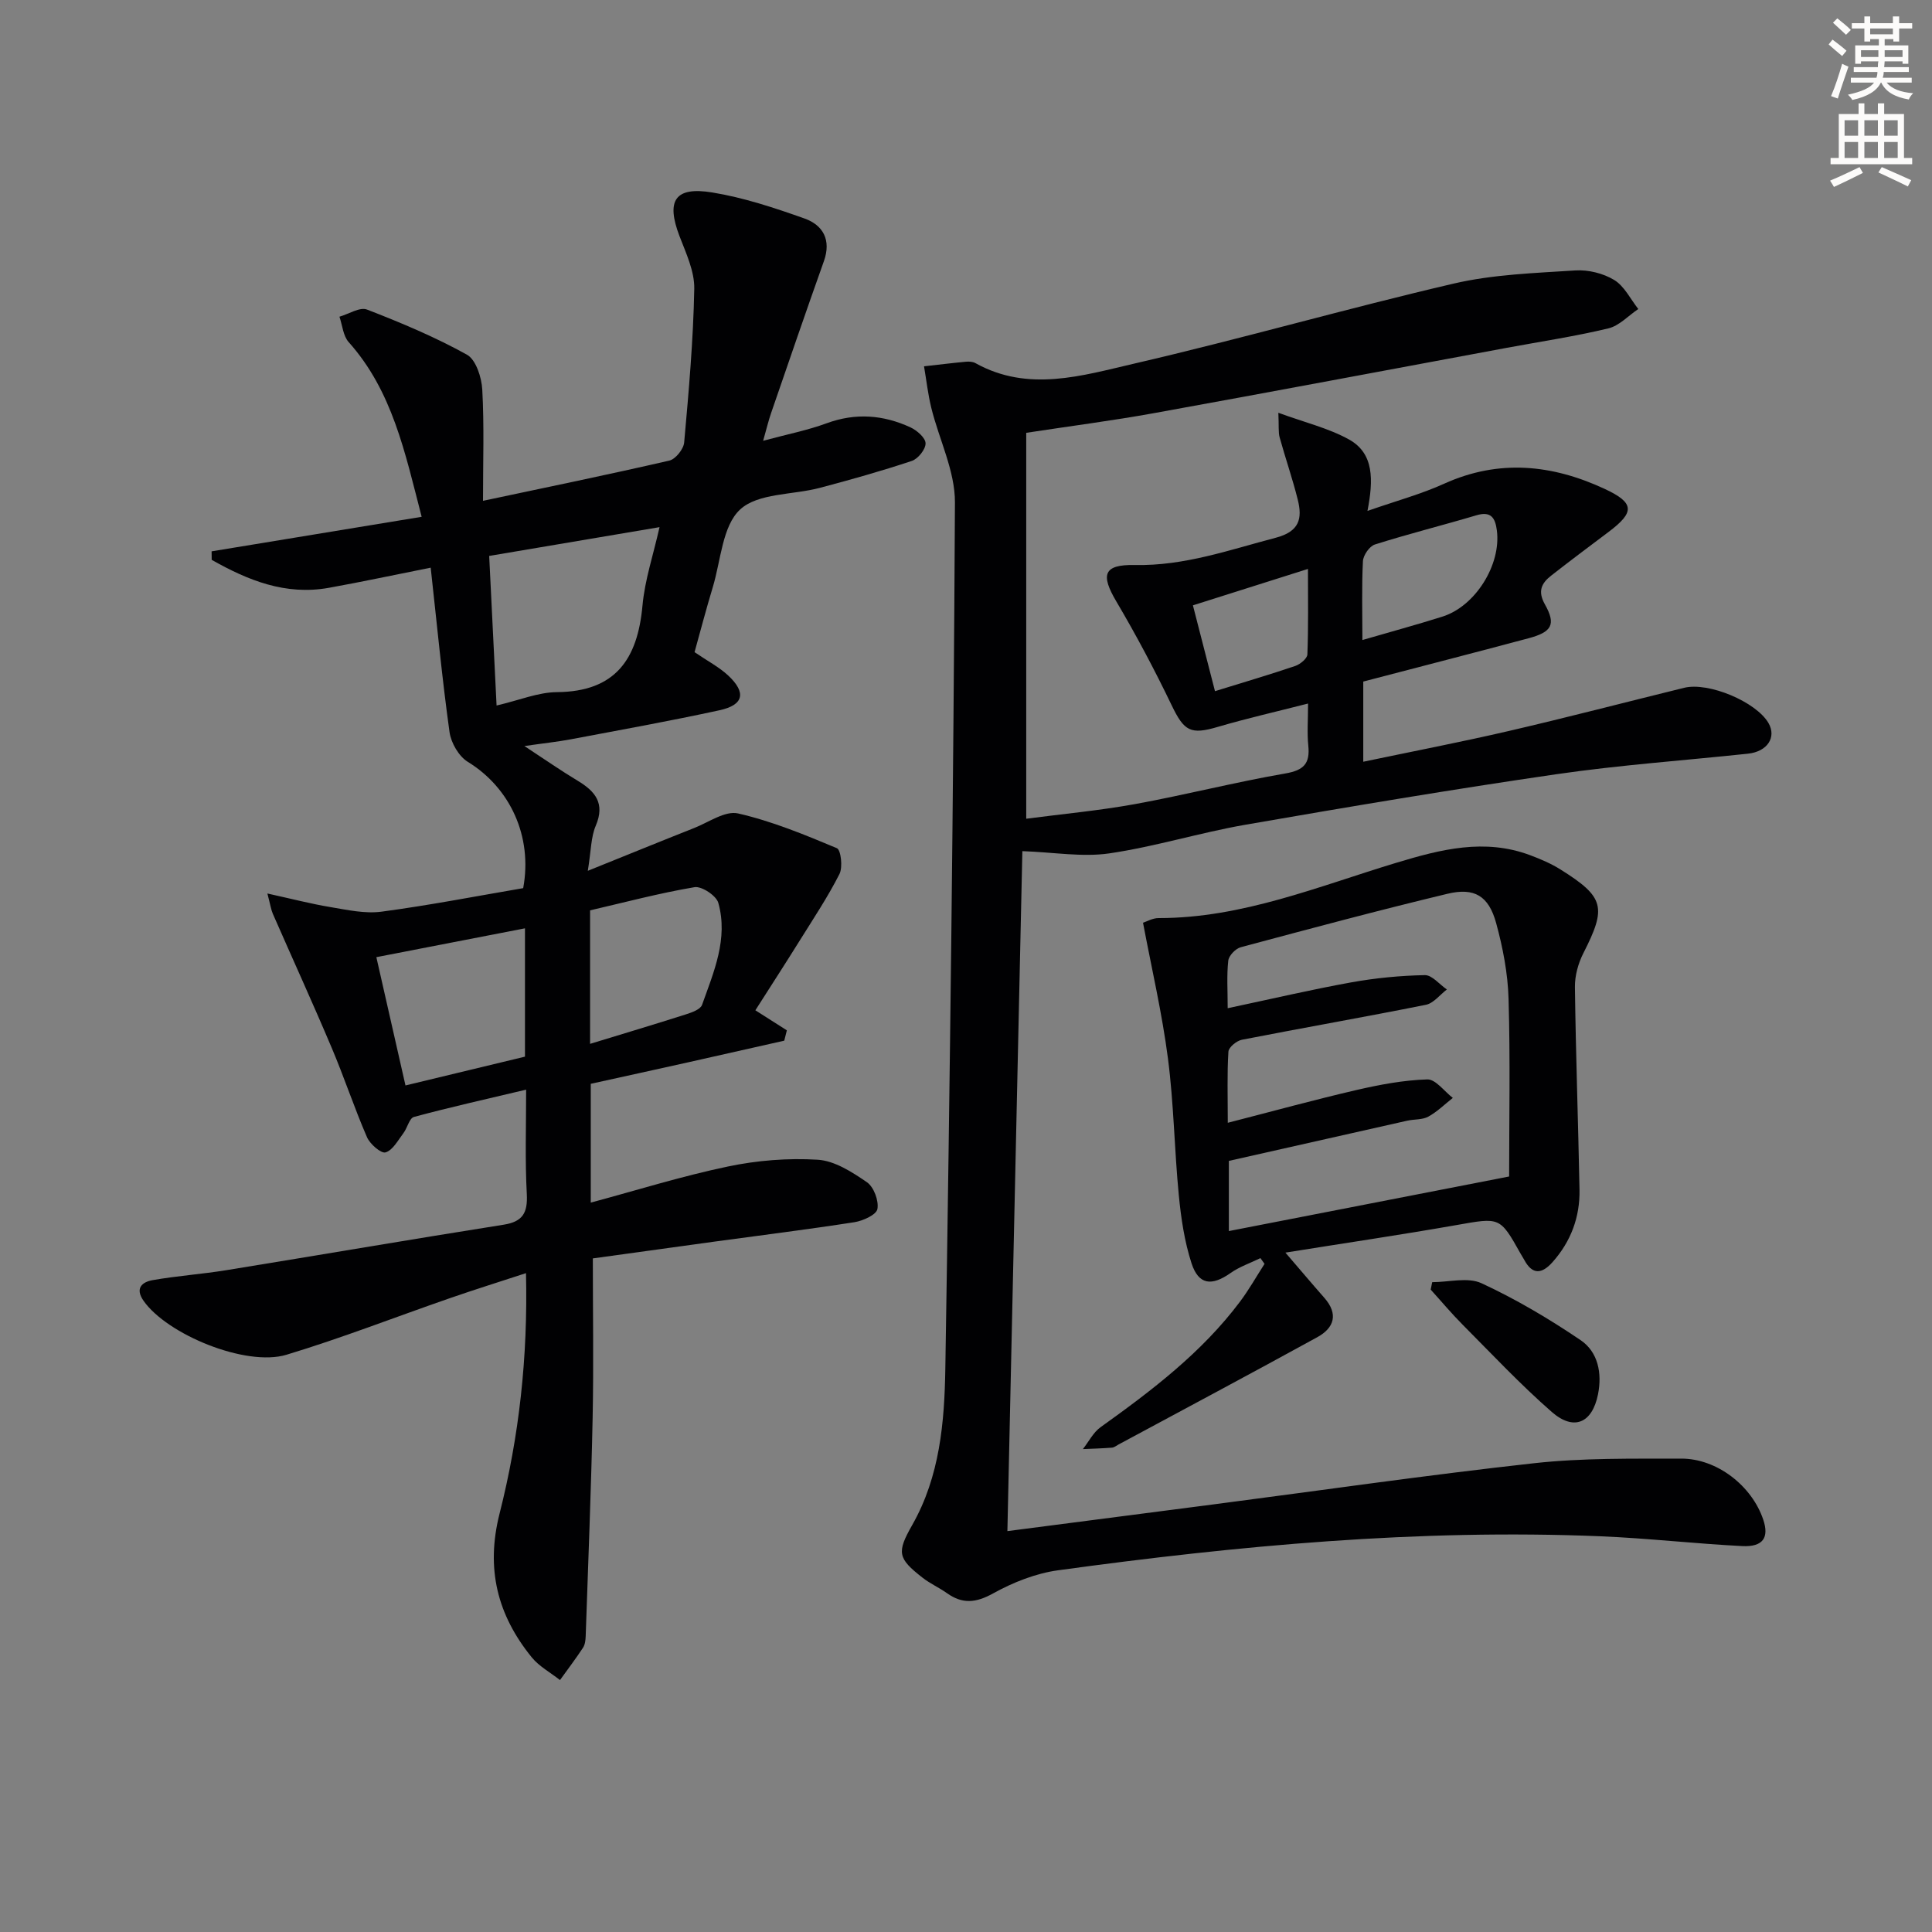 <svg enable-background="new 0 0 400 400" viewBox="0 0 400 400" xmlns="http://www.w3.org/2000/svg"><rect x="0" y="0" width="400" height="400" fill="#808080" stroke="none"/><path d="m378.6 9.2.8-1c.9.7 1.9 1.4 2.9 2.3l-.9 1.1c-1.1-.9-2-1.7-2.8-2.4zm.5 10.7c.9-2.1 1.6-4.3 2.3-6.7.4.2.8.4 1.3.6-.7 2.1-1.5 4.3-2.2 6.6zm.4-15.2.9-.9c1 .8 2 1.6 2.8 2.4l-1 1c-1-.9-1.9-1.8-2.7-2.5zm12.5-1.3h1.2v1.4h2.7v1.1h-2.7v2.7h-1.2v-.5h-1.8v1.3h4.9v3.8h-1.2v-.5h-3.7c0 .4-.1.9-.1 1.2h5.1v1h-5.2c0 .5-.1.9-.2 1.2h6v1h-5.2c1.1 1.3 2.9 2 5.5 2.2-.4.4-.7.8-.9 1.3-2.9-.5-4.8-1.6-5.7-3.5h-.1c-.8 1.7-2.7 2.9-5.9 3.6-.2-.4-.6-.8-.9-1.1 2.8-.6 4.6-1.4 5.4-2.5h-4.8v-1h5.3c.1-.3.2-.7.2-1.2h-4.9v-1h5c0-.4 0-.8.1-1.2h-3.6v.5h-1.2v-3.8h4.9v-1.3h-1.8v.5h-1.2v-2.7h-2.6v-1.1h2.6v-1.4h1.2v1.4h4.7v-1.4zm-6.7 8.4h3.6c0-.4 0-.9 0-1.4h-3.6zm1.9-4.7h4.7v-1.2h-4.7zm6.7 3.3h-3.7v1.4h3.7z" fill="#fcfbfa"/><path d="m384.7 21.4h1.3v2.2h2.8v-2.2h1.3v2.2h4.1v9.1h1.7v1.3h-16.9v-1.3h1.7v-9.1h4.1v-2.2zm.3 13.2.7 1.2c-1.8.9-3.8 1.9-6 2.9-.2-.4-.5-.8-.8-1.3 2.4-1 4.4-2 6.1-2.8zm-3.1-6.5h2.8v-3.2h-2.8zm0 4.6h2.8v-3.3h-2.8zm4.1-4.6h2.8v-3.2h-2.8zm0 4.6h2.8v-3.3h-2.8zm3.6 1.9c2.1.9 4.1 1.8 6.1 2.7l-.7 1.3c-2.2-1.1-4.2-2-6.1-2.9zm3.3-9.7h-2.8v3.2h2.8zm-2.8 7.8h2.8v-3.3h-2.8z" fill="#fcfbfa"/><g fill="#010103"><path d="m108.93 225.6c-8.16 1.94-15.74 3.63-23.23 5.65-.95.26-1.36 2.28-2.18 3.36-1.12 1.47-2.2 3.54-3.7 3.98-.93.27-3.22-1.72-3.84-3.15-2.64-6.08-4.72-12.41-7.31-18.51-3.93-9.3-8.13-18.48-12.18-27.73-.37-.85-.5-1.81-1.13-4.21 4.97 1.09 9 2.14 13.09 2.82 3.48.58 7.13 1.4 10.55.94 9.84-1.31 19.61-3.21 29.32-4.87 1.99-10.72-2.72-20.79-11.47-26.15-1.86-1.14-3.47-3.93-3.78-6.16-1.53-10.98-2.57-22.02-3.9-34.04-7.59 1.51-14.31 2.95-21.08 4.17-9.01 1.62-16.79-1.57-24.26-5.79-.01-.59-.02-1.17-.02-1.76 14.32-2.35 28.65-4.71 43.49-7.15-3.47-13.39-6.07-26.05-15.11-36.17-1.15-1.29-1.3-3.48-1.91-5.26 1.92-.55 4.21-2.05 5.7-1.48 7.06 2.73 14.09 5.68 20.69 9.34 1.87 1.04 3.04 4.7 3.18 7.24.41 7.46.15 14.96.15 23.02 13.15-2.79 25.9-5.41 38.58-8.33 1.29-.3 2.95-2.38 3.07-3.75.95-10.59 1.89-21.2 2.09-31.82.07-3.62-1.71-7.38-3.06-10.91-2.8-7.34-.98-10.31 6.8-9.03 6.49 1.06 12.87 3.18 19.09 5.39 3.84 1.37 5.57 4.45 4.01 8.83-3.73 10.47-7.33 20.99-10.95 31.5-.52 1.51-.89 3.07-1.63 5.69 4.99-1.35 9.19-2.17 13.16-3.63 5.99-2.2 11.73-1.74 17.34.85 1.34.62 3.12 2.17 3.13 3.31.01 1.25-1.56 3.21-2.85 3.64-6.28 2.09-12.66 3.89-19.06 5.58-5.6 1.48-12.78 1.05-16.48 4.47-3.69 3.41-3.99 10.54-5.66 16.07-1.38 4.56-2.59 9.18-3.78 13.47 2.67 1.83 5.07 3.07 6.97 4.84 3.78 3.54 3.22 6.1-1.8 7.19-10.21 2.22-20.5 4.07-30.77 6.01-2.75.52-5.55.81-9.63 1.4 4.26 2.79 7.56 5.1 11.01 7.17 3.68 2.21 5.74 4.7 3.76 9.34-1 2.33-.95 5.11-1.64 9.32 8.07-3.25 15.02-6.09 22-8.85 3.02-1.19 6.43-3.63 9.09-3.03 7.02 1.6 13.8 4.4 20.48 7.2.83.35 1.25 3.94.53 5.35-2.4 4.73-5.36 9.18-8.18 13.7-2.81 4.51-5.69 8.96-9.23 14.51 2.09 1.33 4.31 2.74 6.52 4.15-.18.71-.36 1.43-.54 2.14-6.63 1.49-13.26 3-19.89 4.48s-13.27 2.93-20.17 4.45v24.6c9.55-2.57 18.88-5.49 28.41-7.48 6.05-1.27 12.43-1.78 18.59-1.4 3.51.22 7.11 2.55 10.17 4.65 1.43.98 2.49 3.82 2.18 5.55-.21 1.19-2.98 2.45-4.75 2.73-9.68 1.51-19.4 2.71-29.11 4.04-8.37 1.14-16.74 2.31-25.06 3.46 0 11.12.18 22.04-.04 32.94-.31 15.09-.93 30.18-1.44 45.27-.03.81-.13 1.76-.56 2.4-1.5 2.28-3.16 4.47-4.76 6.69-1.97-1.56-4.32-2.82-5.86-4.72-7.11-8.76-9.54-18.34-6.65-29.75 4.05-15.97 5.88-32.34 5.47-49.78-5.55 1.82-10.68 3.42-15.75 5.18-11.29 3.91-22.43 8.27-33.85 11.72-8.4 2.53-24.72-4.21-29.59-11.19-1.83-2.63-.23-3.89 1.89-4.26 5.05-.89 10.19-1.24 15.25-2.06 19.15-3.11 38.27-6.39 57.43-9.42 3.99-.63 4.98-2.49 4.79-6.33-.38-6.97-.14-13.95-.14-21.63zm-7.65-110.5c.52 10.61 1.02 20.61 1.53 30.97 4.76-1.11 8.61-2.74 12.47-2.77 12.15-.09 16.73-6.82 17.74-17.93.48-5.29 2.23-10.46 3.53-16.23-12.35 2.08-23.71 4-35.27 5.96zm7.41 77.1c-10.42 2.02-20.51 3.98-30.77 5.97 2.13 9.38 4.05 17.86 6.03 26.56 8.77-2.11 16.88-4.06 24.74-5.96 0-9.2 0-17.64 0-26.57zm13.48 23.92c6.97-2.13 13.45-4.07 19.88-6.12 1.22-.39 2.97-1.02 3.3-1.95 2.43-6.82 5.45-13.7 3.37-21.12-.42-1.5-3.45-3.5-4.93-3.25-7.28 1.23-14.45 3.14-21.62 4.8z"/><path d="m211.67 176.22c-1.01 46-2.04 92.85-3.1 140.78 15.03-1.95 28.96-3.75 42.89-5.56 22.06-2.87 44.08-6.06 66.19-8.5 10.05-1.11 20.27-.92 30.42-.95 7.42-.02 14.63 5.63 16.99 12.63 1.26 3.73-.05 5.7-4.36 5.48-9.79-.5-19.54-1.62-29.33-2.03-37.67-1.55-75.05 1.93-112.3 7.04-4.65.64-9.35 2.51-13.48 4.8-3.55 1.96-6.32 2.22-9.53-.06-1.62-1.15-3.49-1.98-5.05-3.2-5.16-4.02-5.38-5.22-2.14-10.92 5.72-10.06 6.67-21.28 6.85-32.35.96-59.78 1.69-119.56 1.99-179.35.03-6.53-3.29-13.05-4.9-19.61-.69-2.81-1.01-5.72-1.5-8.58 2.89-.32 5.78-.68 8.68-.95.64-.06 1.42-.01 1.96.29 10.95 6.1 22.13 2.58 32.92.09 22.13-5.12 43.99-11.41 66.11-16.56 8.17-1.9 16.76-2.17 25.18-2.72 2.67-.17 5.78.6 8.05 1.98 2.1 1.28 3.36 3.95 4.98 6.01-2.06 1.38-3.94 3.47-6.2 4.01-6.93 1.66-14 2.72-21.01 4.02-24.32 4.51-48.63 9.11-72.97 13.51-8.65 1.57-17.39 2.69-26.54 4.09v79.9c7.54-.99 15.07-1.68 22.46-3.02 10.43-1.9 20.73-4.54 31.17-6.35 3.83-.66 5.15-2.04 4.77-5.76-.27-2.62-.05-5.28-.05-8.72-6.59 1.69-12.69 3.07-18.67 4.83-5.66 1.67-6.98.91-9.57-4.47-3.52-7.32-7.34-14.53-11.47-21.52-3.24-5.49-2.7-7.65 3.85-7.52 10.23.21 19.54-3.12 29.15-5.64 4.93-1.29 5.56-3.96 4.58-7.88-1.08-4.34-2.56-8.58-3.75-12.89-.3-1.07-.14-2.27-.27-5.11 5.41 1.99 10.35 3.16 14.63 5.53 5.2 2.89 5.06 8.38 3.82 14.79 6.02-2.1 11.13-3.48 15.89-5.64 11.33-5.13 22.37-3.97 33.22 1.08 6.23 2.9 6.25 4.82.81 8.91-3.98 2.99-7.97 5.98-11.89 9.05-2.01 1.57-2.83 3.23-1.29 5.96 2.33 4.14 1.45 5.71-3.37 7-11.37 3.04-22.77 5.97-34.24 8.97v16.6c10.26-2.15 20.27-4.08 30.19-6.38 12.12-2.81 24.17-5.96 36.25-8.93 5.06-1.24 14.89 2.9 17.45 7.29 1.71 2.94-.21 5.92-4.23 6.35-13.22 1.41-26.51 2.34-39.65 4.25-21.52 3.13-42.97 6.74-64.4 10.46-9.47 1.65-18.74 4.55-28.24 5.94-5.57.8-11.41-.24-17.95-.47zm70.4-43.71c5.82-1.7 11.24-3.16 16.58-4.85 6.84-2.16 12.18-10.78 11.26-17.84-.33-2.54-1.16-4.05-4.22-3.14-6.99 2.08-14.08 3.85-21.03 6.05-1.12.35-2.42 2.23-2.48 3.46-.27 5.29-.11 10.61-.11 16.32zm-30.52 10.59c5.99-1.86 11.35-3.43 16.64-5.23 1.02-.35 2.46-1.54 2.49-2.38.22-5.69.12-11.39.12-17.7-8.47 2.68-16.08 5.09-23.82 7.54 1.58 6.15 3.01 11.7 4.57 17.77z"/><path d="m260.96 260.48c-2.07 1.01-4.32 1.77-6.18 3.08-3.91 2.76-6.62 2.49-8.09-2.02-1.46-4.51-2.17-9.33-2.63-14.08-.92-9.43-1.03-18.95-2.25-28.33-1.21-9.34-3.36-18.55-5.16-28.09.74-.23 1.99-.97 3.24-.96 17.31.01 33.08-6.58 49.23-11.46 9.2-2.78 18.26-5.1 27.71-1.55 2.16.81 4.34 1.74 6.29 2.97 9.08 5.69 9.53 7.82 4.71 17.28-1.08 2.12-1.79 4.7-1.76 7.05.18 13.97.68 27.94.95 41.91.11 5.7-1.78 10.77-5.61 15.06-2.14 2.39-4.12 2.69-5.82-.48-.24-.44-.52-.86-.76-1.29-4.31-7.69-4.28-7.52-13.3-5.93-11.56 2.03-23.17 3.74-35.4 5.7 2.93 3.4 5.46 6.41 8.05 9.35 2.96 3.36 2.07 6.23-1.45 8.16-13.67 7.51-27.44 14.84-41.17 22.23-.44.24-.88.61-1.34.64-2 .16-4.01.21-6.02.3 1.21-1.54 2.15-3.46 3.68-4.55 10.59-7.58 20.92-15.42 28.83-25.95 1.87-2.49 3.41-5.23 5.1-7.85-.27-.4-.56-.79-.85-1.19zm51.49-16.9c0-11.65.25-24.23-.12-36.8-.15-5.25-1.18-10.59-2.57-15.67-1.54-5.62-4.49-7.41-10.09-6.06-14.33 3.44-28.56 7.25-42.8 11.07-1.07.29-2.45 1.73-2.57 2.77-.34 3.06-.12 6.17-.12 9.85 9.02-1.91 17.23-3.84 25.52-5.34 5.03-.91 10.18-1.41 15.29-1.51 1.5-.03 3.04 1.93 4.57 2.97-1.44 1.09-2.75 2.85-4.34 3.17-12.67 2.54-25.41 4.76-38.1 7.24-1.09.21-2.74 1.56-2.79 2.47-.29 4.59-.13 9.21-.13 14.72 9.39-2.41 17.99-4.78 26.67-6.79 4.81-1.11 9.74-2.04 14.64-2.19 1.72-.05 3.52 2.48 5.28 3.83-1.68 1.32-3.23 2.87-5.08 3.88-1.24.68-2.92.51-4.37.84-12.27 2.75-24.53 5.53-36.92 8.32v14.53c19.07-3.71 37.85-7.37 58.03-11.3z"/><path d="m296.52 265.46c3.43 0 7.38-1.09 10.21.22 7.13 3.3 13.98 7.36 20.5 11.77 3.64 2.46 4.49 6.86 3.62 11.23-1.19 5.95-4.99 7.65-9.57 3.65-6.48-5.66-12.39-11.97-18.47-18.08-2.3-2.31-4.4-4.83-6.6-7.25.1-.52.21-1.03.31-1.54z"/></g></svg>